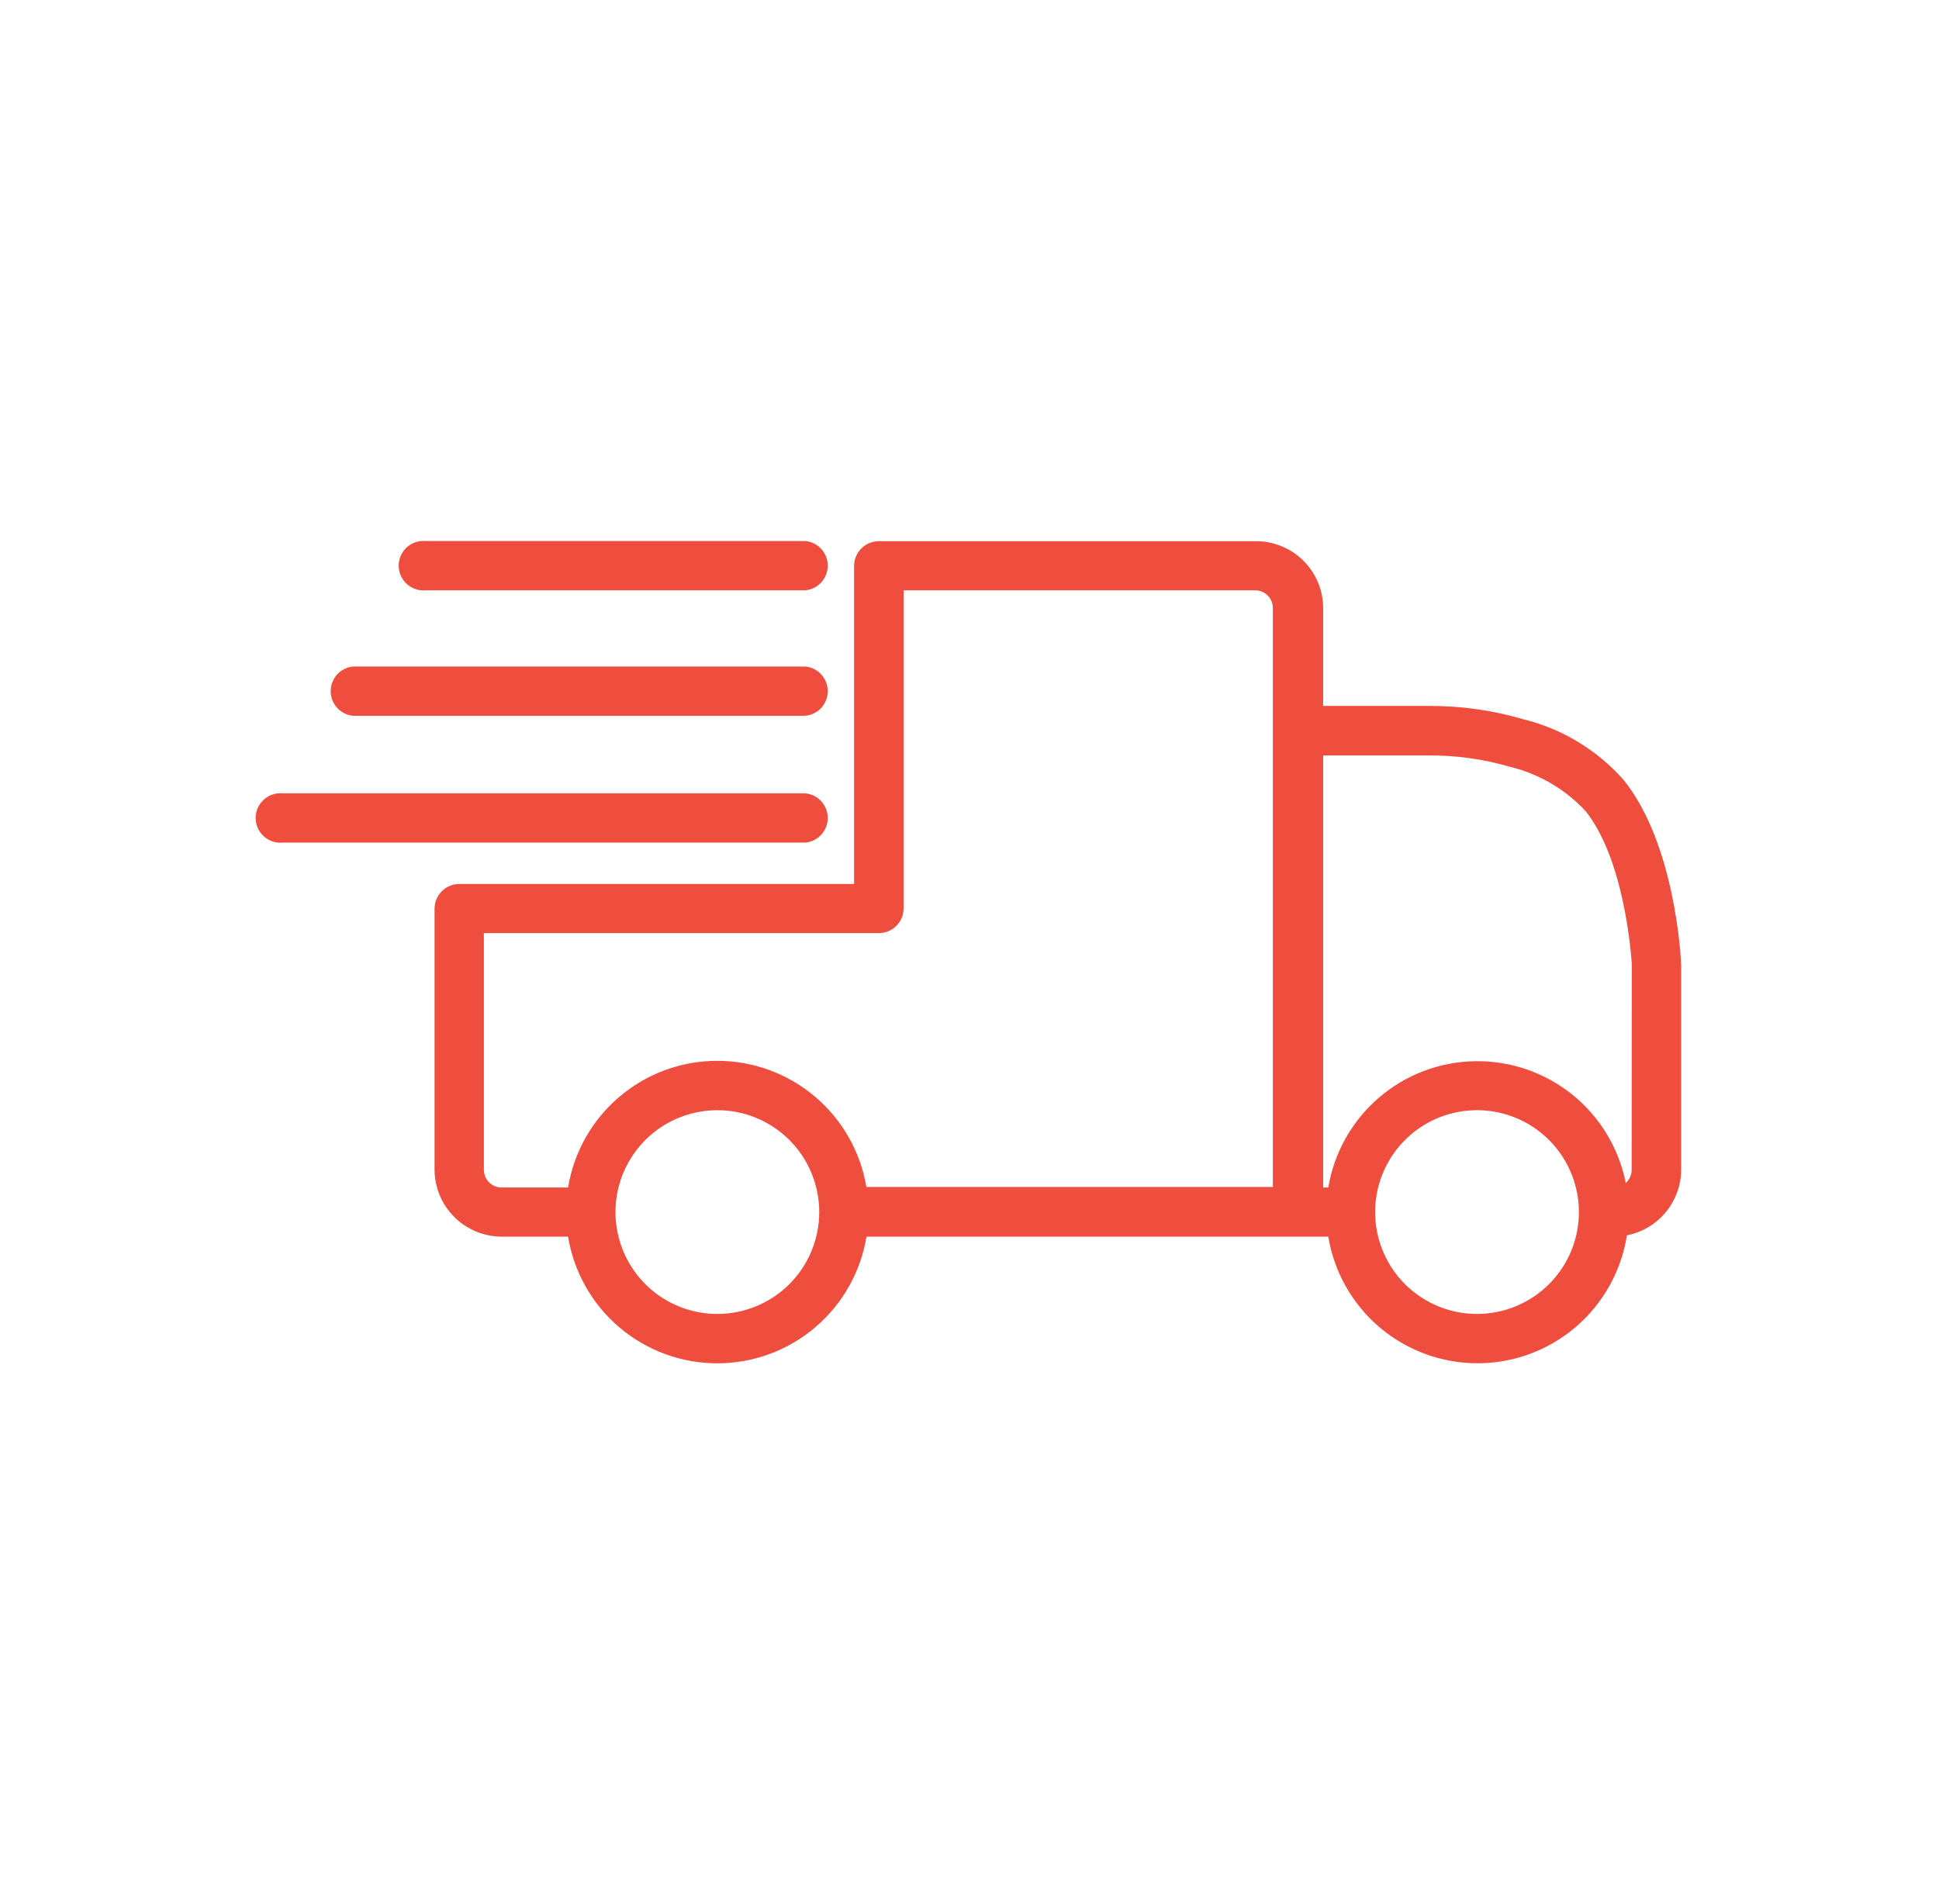 <svg width="56" height="55" viewBox="0 0 56 55" fill="none" xmlns="http://www.w3.org/2000/svg">
<path d="M23.253 22.913H8.162C8.063 22.904 7.963 22.916 7.869 22.948C7.775 22.98 7.689 23.031 7.616 23.098C7.543 23.165 7.484 23.246 7.444 23.337C7.404 23.428 7.384 23.526 7.384 23.625C7.384 23.724 7.404 23.822 7.444 23.913C7.484 24.004 7.543 24.085 7.616 24.152C7.689 24.219 7.775 24.27 7.869 24.302C7.963 24.334 8.063 24.346 8.162 24.337H23.253C23.432 24.322 23.597 24.24 23.718 24.108C23.839 23.976 23.906 23.804 23.906 23.625C23.906 23.446 23.839 23.274 23.718 23.142C23.597 23.01 23.432 22.929 23.253 22.913Z" fill="#EF4E3E"/>
<path d="M23.253 19.25H10.202C10.024 19.266 9.858 19.348 9.737 19.479C9.617 19.611 9.55 19.784 9.55 19.962C9.55 20.141 9.617 20.313 9.737 20.445C9.858 20.577 10.024 20.659 10.202 20.674H23.253C23.432 20.659 23.597 20.577 23.718 20.445C23.839 20.313 23.906 20.141 23.906 19.962C23.906 19.784 23.839 19.611 23.718 19.479C23.597 19.348 23.432 19.266 23.253 19.25Z" fill="#EF4E3E"/>
<path d="M12.292 17.05H23.253C23.432 17.034 23.597 16.953 23.718 16.821C23.839 16.689 23.906 16.517 23.906 16.338C23.906 16.159 23.839 15.987 23.718 15.855C23.597 15.723 23.432 15.641 23.253 15.626H12.292C12.193 15.617 12.094 15.629 12 15.661C11.906 15.693 11.82 15.744 11.746 15.81C11.673 15.877 11.615 15.959 11.575 16.05C11.535 16.14 11.514 16.239 11.514 16.338C11.514 16.437 11.535 16.535 11.575 16.626C11.615 16.717 11.673 16.798 11.746 16.865C11.82 16.932 11.906 16.983 12 17.015C12.094 17.047 12.193 17.059 12.292 17.05Z" fill="#EF4E3E"/>
<path d="M48.548 27.803C48.548 27.665 48.377 24.376 46.898 22.534C46.132 21.664 45.119 21.05 43.994 20.774C43.101 20.512 42.175 20.382 41.244 20.389H38.214V17.567C38.214 17.311 38.163 17.056 38.064 16.82C37.965 16.583 37.819 16.368 37.637 16.188C37.454 16.008 37.237 15.866 36.999 15.771C36.761 15.675 36.507 15.627 36.25 15.631H25.382C25.192 15.631 25.011 15.706 24.876 15.841C24.742 15.975 24.667 16.156 24.667 16.346V25.531H13.265C13.076 25.531 12.894 25.606 12.76 25.741C12.626 25.875 12.55 26.056 12.55 26.246V33.781C12.552 34.294 12.756 34.786 13.119 35.148C13.482 35.511 13.973 35.716 14.486 35.717H16.406C16.574 36.739 17.099 37.668 17.889 38.338C18.678 39.008 19.68 39.376 20.715 39.376C21.751 39.376 22.753 39.008 23.542 38.338C24.331 37.668 24.857 36.739 25.024 35.717H38.362C38.531 36.742 39.059 37.673 39.852 38.343C40.646 39.013 41.652 39.379 42.69 39.374C43.729 39.37 44.732 38.995 45.519 38.318C46.306 37.64 46.826 36.705 46.986 35.679C47.427 35.592 47.825 35.355 48.111 35.008C48.397 34.661 48.553 34.225 48.553 33.776V27.836C48.553 27.836 48.548 27.814 48.548 27.803ZM20.718 37.95C20.136 37.95 19.567 37.778 19.083 37.454C18.599 37.131 18.222 36.671 18 36.134C17.777 35.596 17.718 35.004 17.832 34.434C17.946 33.863 18.226 33.338 18.637 32.927C19.049 32.515 19.573 32.235 20.144 32.122C20.715 32.008 21.306 32.066 21.844 32.289C22.382 32.512 22.841 32.889 23.165 33.373C23.488 33.857 23.66 34.426 23.66 35.008C23.66 35.788 23.351 36.536 22.799 37.088C22.247 37.64 21.498 37.95 20.718 37.95ZM25.024 34.298C24.857 33.276 24.331 32.347 23.542 31.677C22.753 31.007 21.751 30.639 20.715 30.639C19.68 30.639 18.678 31.007 17.889 31.677C17.099 32.347 16.574 33.276 16.406 34.298H14.486C14.351 34.298 14.221 34.244 14.125 34.148C14.029 34.052 13.975 33.922 13.975 33.787V26.95H25.382C25.572 26.95 25.753 26.875 25.888 26.741C26.022 26.607 26.097 26.425 26.097 26.235V17.05H36.25C36.386 17.05 36.516 17.104 36.612 17.2C36.708 17.296 36.761 17.426 36.761 17.562V34.282H25.024V34.298ZM42.669 37.95C42.086 37.952 41.517 37.782 41.031 37.46C40.546 37.138 40.167 36.68 39.943 36.142C39.718 35.605 39.658 35.014 39.77 34.442C39.882 33.871 40.16 33.346 40.571 32.933C40.981 32.52 41.505 32.238 42.076 32.123C42.647 32.008 43.239 32.065 43.777 32.286C44.316 32.508 44.776 32.884 45.101 33.368C45.425 33.851 45.599 34.42 45.6 35.002C45.602 35.782 45.294 36.53 44.744 37.082C44.194 37.635 43.448 37.947 42.669 37.95ZM47.123 33.787C47.124 33.858 47.108 33.929 47.079 33.995C47.05 34.06 47.007 34.118 46.953 34.166C46.754 33.163 46.21 32.262 45.415 31.62C44.62 30.977 43.624 30.634 42.602 30.65C41.58 30.665 40.596 31.039 39.821 31.706C39.047 32.373 38.53 33.29 38.362 34.298H38.214V21.819H41.277C42.06 21.815 42.84 21.924 43.593 22.143C44.436 22.344 45.202 22.79 45.792 23.425C46.931 24.849 47.112 27.632 47.129 27.852L47.123 33.787Z" fill="#EF4E3E"/>
</svg>
